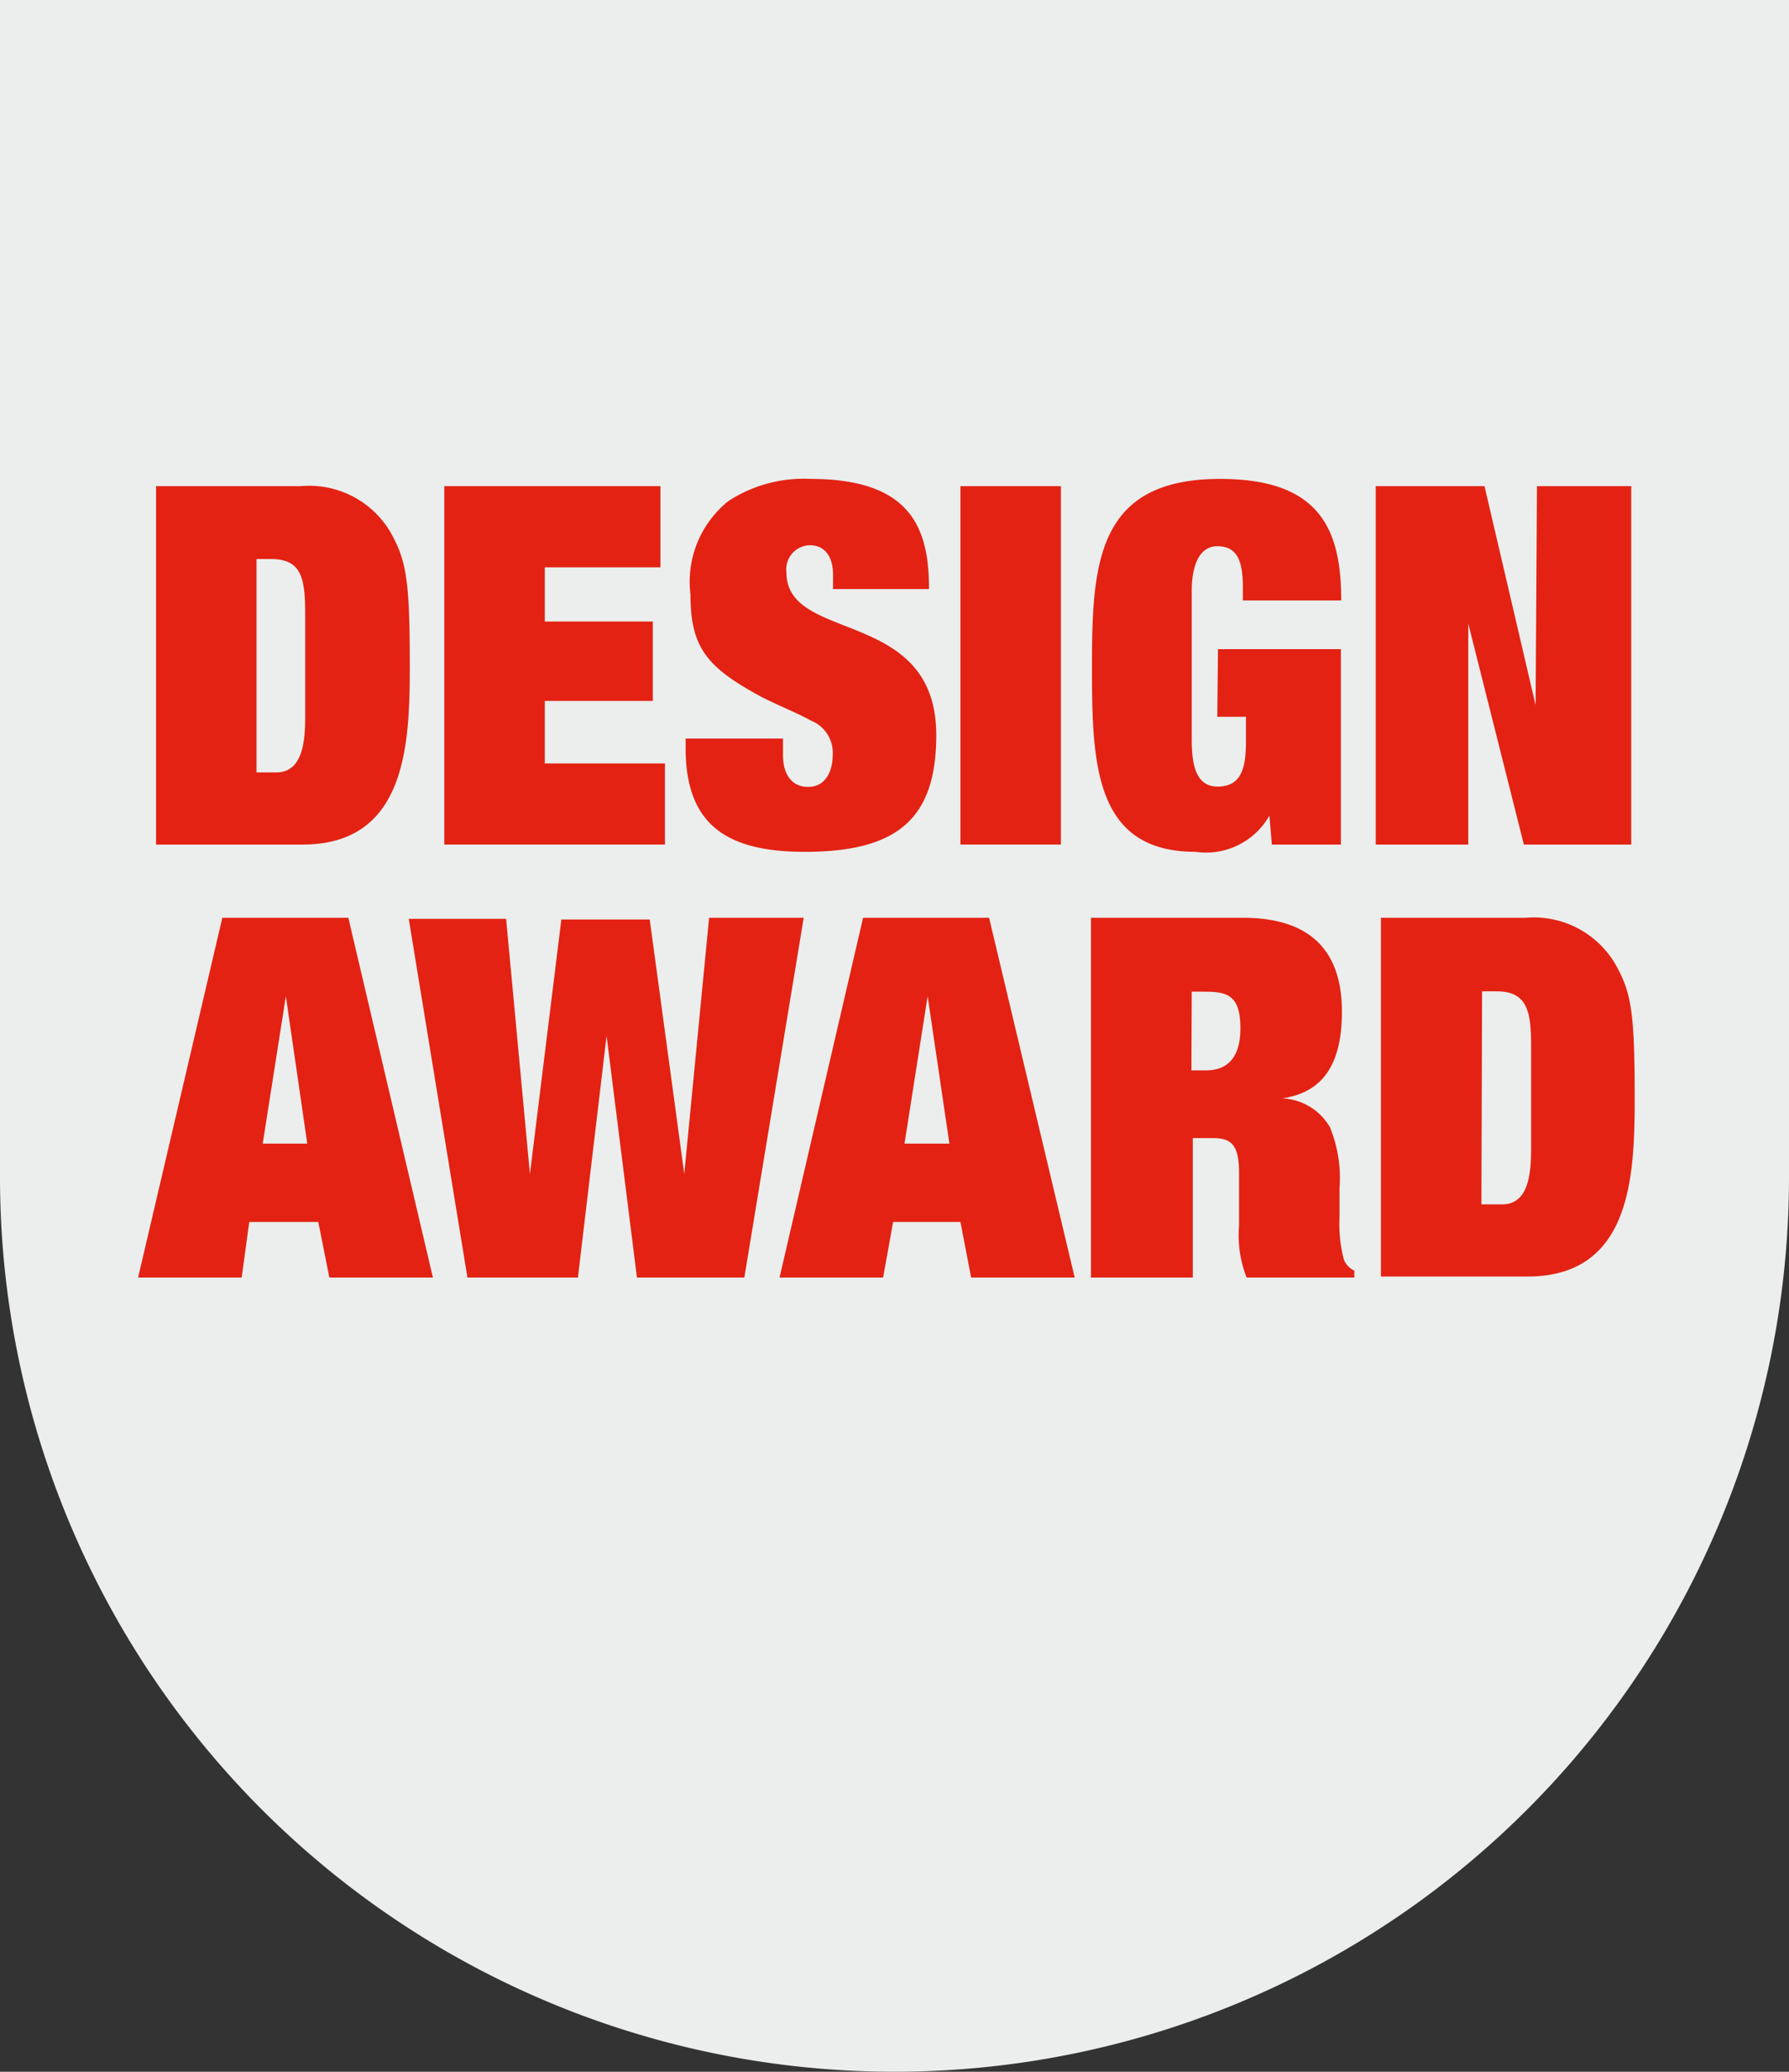 <svg xmlns="http://www.w3.org/2000/svg" viewBox="0 0 51.82 60"><rect x="0" y="0" width="51.82" height="60" fill="#333333" stroke="none"/><defs><style>.cls-1{fill:#ebeeed;}.cls-2{fill:#e32213;}</style></defs><g id="Livello_2" data-name="Livello 2"><g id="Layer_1" data-name="Layer 1"><path class="cls-1" d="M51.82,34.06V0H0V34.09a25.91,25.91,0,0,0,51.82,0Z"/><path class="cls-2" d="M4.52,14.08H8.71a2.73,2.73,0,0,1,2.61,1.35c.45.81.55,1.37.55,3.84,0,2.27-.09,5.19-3.11,5.19H4.52Zm2.91,8.29H8c.73,0,.84-.8.84-1.59v-3c0-1.05-.11-1.59-1-1.59H7.43Z"/><path class="cls-2" d="M12.87,14.08h6.26v2.35H15.78V18h3.13V20.3H15.78v1.81h3.48v2.35H12.87Z"/><path class="cls-2" d="M24.13,16.64c0-.44-.18-.85-.68-.85a.7.7,0,0,0-.67.79c0,2.06,4.34,1,4.34,4.71,0,2.42-1.12,3.38-3.81,3.38-2.23,0-3.45-.76-3.45-3v-.28h2.82v.48c0,.51.22.92.73.92s.71-.47.71-.92a1,1,0,0,0-.63-1c-.39-.22-.91-.42-1.44-.69C20.48,19.33,20,18.76,20,17.22a3,3,0,0,1,1.1-2.71,4,4,0,0,1,2.38-.64c2.94,0,3.43,1.46,3.43,3.19H24.13Z"/><path class="cls-2" d="M27.82,14.08h2.91V24.46H27.82Z"/><path class="cls-2" d="M35.28,18.8h3.56v5.66h-2l-.07-.84h0a2.11,2.11,0,0,1-2.14,1.05c-2.95,0-3-2.59-3-5.39,0-3,.16-5.41,3.71-5.41,2.88,0,3.51,1.44,3.51,3.52H36V17c0-.77-.17-1.18-.74-1.18s-.74.66-.74,1.28v4.28c0,.64.06,1.4.75,1.4s.82-.54.82-1.31v-.71h-.83Z"/><path class="cls-2" d="M44.52,14.08h2.73V24.46H44.14l-1.61-6.4h0v6.4H39.85V14.08H43l1.48,6.34h0Z"/><path class="cls-2" d="M9.22,35.39h-2L7,37H4L6.44,26.58h3.65L12.54,37h-3Zm-.94-6.54h0l-.67,4.27H8.9Z"/><path class="cls-2" d="M20.54,26.58h2.74L21.56,37H18.45l-.88-7h0l-.83,7H13.54l-1.7-10.39h2.82L15.35,34h0l.91-7.37h2.56l1,7.37h0Z"/><path class="cls-2" d="M27.82,35.39H25.87L25.58,37h-3L25,26.58h3.65L31.13,37h-3Zm-.95-6.54h0l-.67,4.27H27.5Z"/><path class="cls-2" d="M31.6,26.58H36c2,0,2.87,1,2.87,2.72s-.71,2.36-1.73,2.51v0a1.68,1.68,0,0,1,1.38.83,3.86,3.86,0,0,1,.28,1.77v.86a4,4,0,0,0,.13,1.22.61.61,0,0,0,.3.31V37H36.11a3.34,3.34,0,0,1-.22-1.5c0-.51,0-1,0-1.54,0-.89-.29-1-.8-1h-.54V37H31.6ZM34.51,31h.42c.48,0,1-.22,1-1.22s-.42-1.06-1.08-1.06h-.33Z"/><path class="cls-2" d="M40,26.58h4.19a2.74,2.74,0,0,1,2.61,1.36c.45.81.55,1.36.55,3.84,0,2.27-.09,5.19-3.11,5.19H40Zm2.91,8.3h.6c.73,0,.84-.8.84-1.59v-3c0-1-.11-1.58-1-1.58h-.42Z"/></g></g></svg>